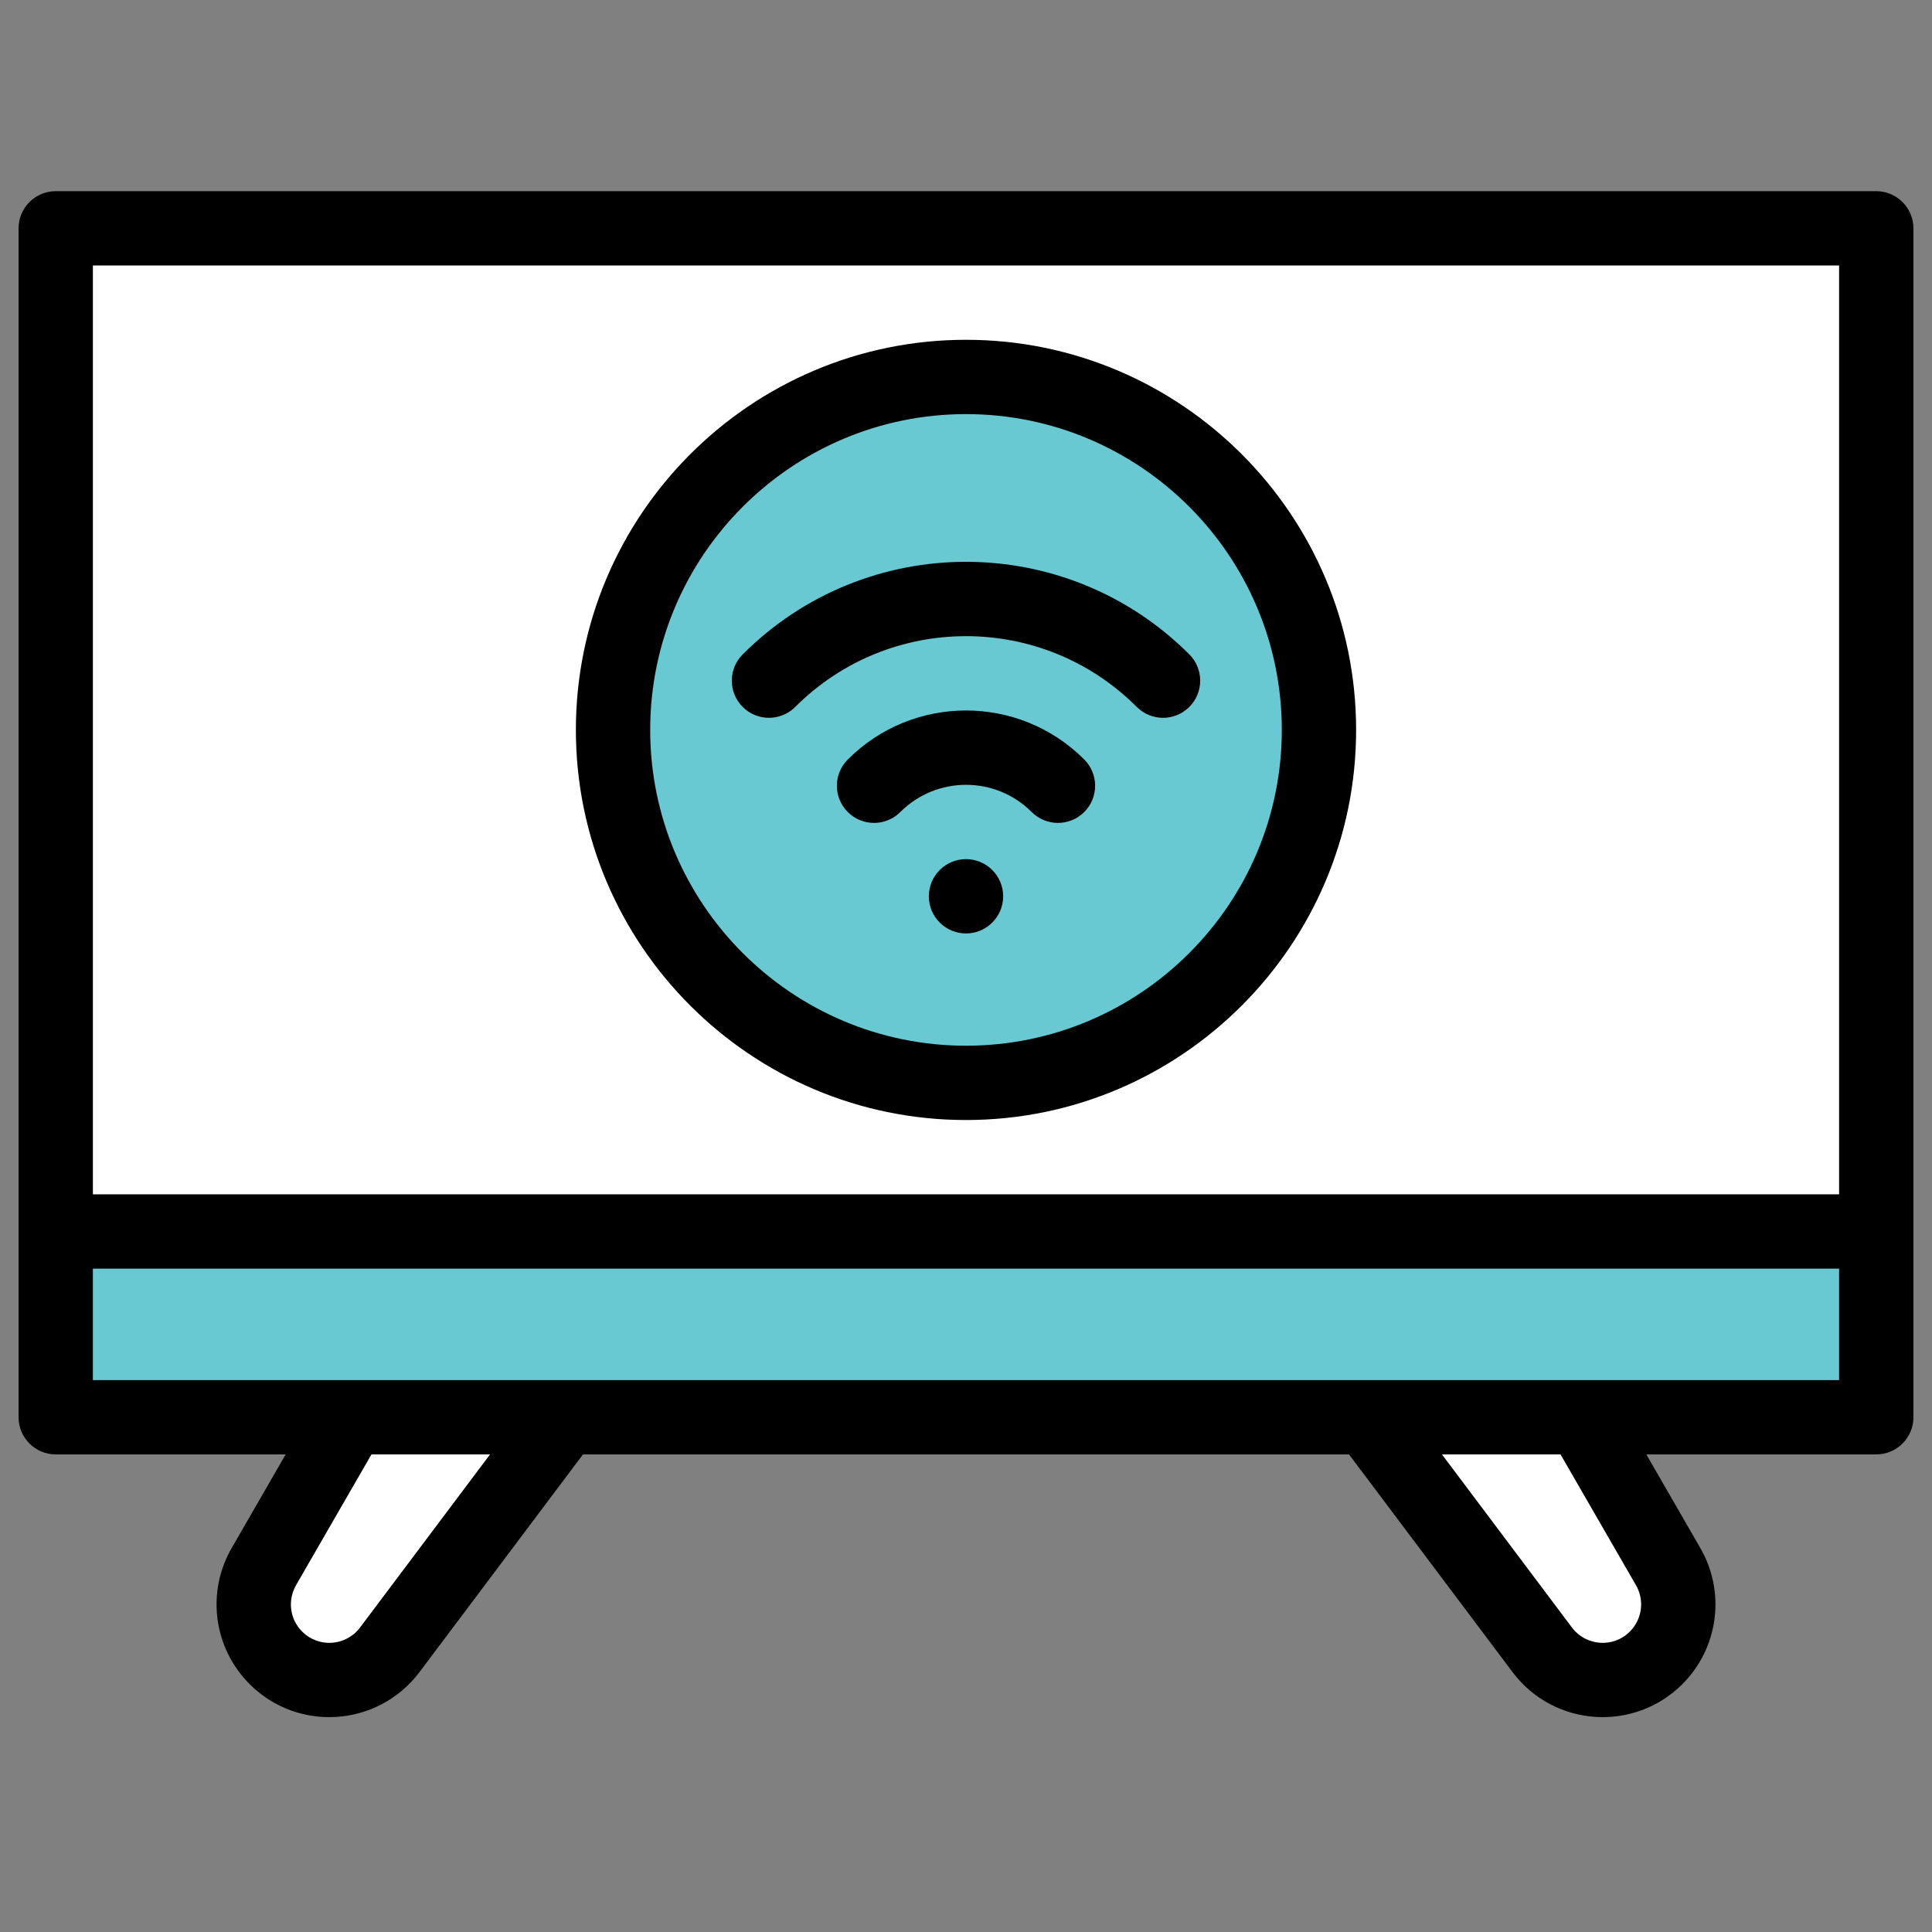 <svg width="65" height="65" viewBox="0 0 65 65" fill="none" xmlns="http://www.w3.org/2000/svg">
<rect x="0" y="0" width="65" height="65" fill="#808080" stroke="none"/>
<g clip-path="url(#clip0_2485_824)">
<path d="M56.109 52.682C56.7 53.682 56.54 54.955 55.719 55.777C54.626 56.869 52.829 56.74 51.899 55.522L46.01 47.682L49.667 46.727L53.225 47.682L56.109 52.682ZM18.99 47.682L13.101 55.522C12.17 56.741 10.373 56.868 9.281 55.777C8.46 54.955 8.3 53.682 8.891 52.682L11.775 47.682L15.438 46.706L18.99 47.682Z" fill="white"/>
<path d="M63.125 7.682V41.432L32.5 43.164L1.875 41.432V7.682H63.125Z" fill="white"/>
<path d="M32.5 36.432C39.058 36.432 44.375 31.115 44.375 24.557C44.375 17.998 39.058 12.682 32.5 12.682C25.942 12.682 20.625 17.998 20.625 24.557C20.625 31.115 25.942 36.432 32.5 36.432Z" fill="white"/>
<path d="M32.5 36.432C39.058 36.432 44.375 31.115 44.375 24.557C44.375 17.998 39.058 12.682 32.5 12.682C25.942 12.682 20.625 17.998 20.625 24.557C20.625 31.115 25.942 36.432 32.5 36.432Z" fill="#68C9D3"/>
<path d="M63.125 41.432V47.682H1.875V41.432H63.125Z" fill="#68C9D3"/>
<path d="M32.5 37.682C39.737 37.682 45.625 31.794 45.625 24.557C45.625 17.32 39.737 11.432 32.5 11.432C25.263 11.432 19.375 17.32 19.375 24.557C19.375 31.794 25.263 37.682 32.5 37.682ZM32.5 13.932C38.359 13.932 43.125 18.698 43.125 24.557C43.125 30.416 38.359 35.182 32.5 35.182C26.641 35.182 21.875 30.416 21.875 24.557C21.875 18.698 26.641 13.932 32.5 13.932Z" fill="black"/>
<path d="M28.523 25.552C28.034 26.04 28.034 26.832 28.523 27.32C29.011 27.808 29.802 27.808 30.29 27.32C31.512 26.099 33.489 26.099 34.71 27.32C35.198 27.808 35.989 27.808 36.478 27.32C36.966 26.832 36.966 26.04 36.478 25.552C34.279 23.354 30.721 23.354 28.523 25.552Z" fill="black"/>
<path d="M26.755 23.784C29.93 20.609 35.07 20.609 38.245 23.784C38.733 24.272 39.525 24.272 40.013 23.784C40.501 23.296 40.501 22.505 40.013 22.016C35.86 17.864 29.139 17.864 24.987 22.016C24.499 22.505 24.499 23.296 24.987 23.784C25.475 24.272 26.266 24.272 26.755 23.784Z" fill="black"/>
<path d="M32.5 31.405C33.19 31.405 33.75 30.845 33.75 30.155C33.75 29.464 33.19 28.905 32.5 28.905C31.81 28.905 31.25 29.464 31.25 30.155C31.25 30.845 31.81 31.405 32.5 31.405Z" fill="black"/>
<path d="M63.125 6.432H1.875C1.185 6.432 0.625 6.992 0.625 7.682V47.682C0.625 48.372 1.185 48.932 1.875 48.932H9.611L7.812 52.052C7.385 52.776 7.21 53.622 7.316 54.456C7.422 55.29 7.803 56.066 8.398 56.66C10.018 58.28 12.697 58.11 14.101 56.272L19.614 48.932H45.386L50.906 56.28C52.297 58.102 54.978 58.284 56.603 56.66C57.197 56.066 57.578 55.29 57.684 54.456C57.79 53.622 57.616 52.776 57.188 52.052L55.389 48.932H63.125C63.815 48.932 64.375 48.372 64.375 47.682V7.682C64.375 6.992 63.815 6.432 63.125 6.432ZM12.108 54.763C11.635 55.382 10.723 55.451 10.165 54.892C9.764 54.491 9.652 53.855 9.974 53.307L12.498 48.932H16.487L12.108 54.763ZM54.835 54.892C54.264 55.464 53.352 55.364 52.898 54.771L48.513 48.932H52.502C53.713 51.03 54.924 53.133 55.033 53.319C55.18 53.566 55.239 53.855 55.204 54.14C55.168 54.425 55.038 54.689 54.835 54.892ZM61.875 46.432H3.125V42.682H61.875V46.432ZM61.875 40.182H3.125V8.932H61.875V40.182Z" fill="black"/>
<path d="M55.022 53.303C55.033 53.323 55.04 53.335 55.022 53.303V53.303Z" fill="black"/>
</g>
<defs>
<clipPath id="clip0_2485_824">
<rect width="64" height="64" fill="white" transform="translate(0.5 0.102)"/>
</clipPath>
</defs>
</svg>
